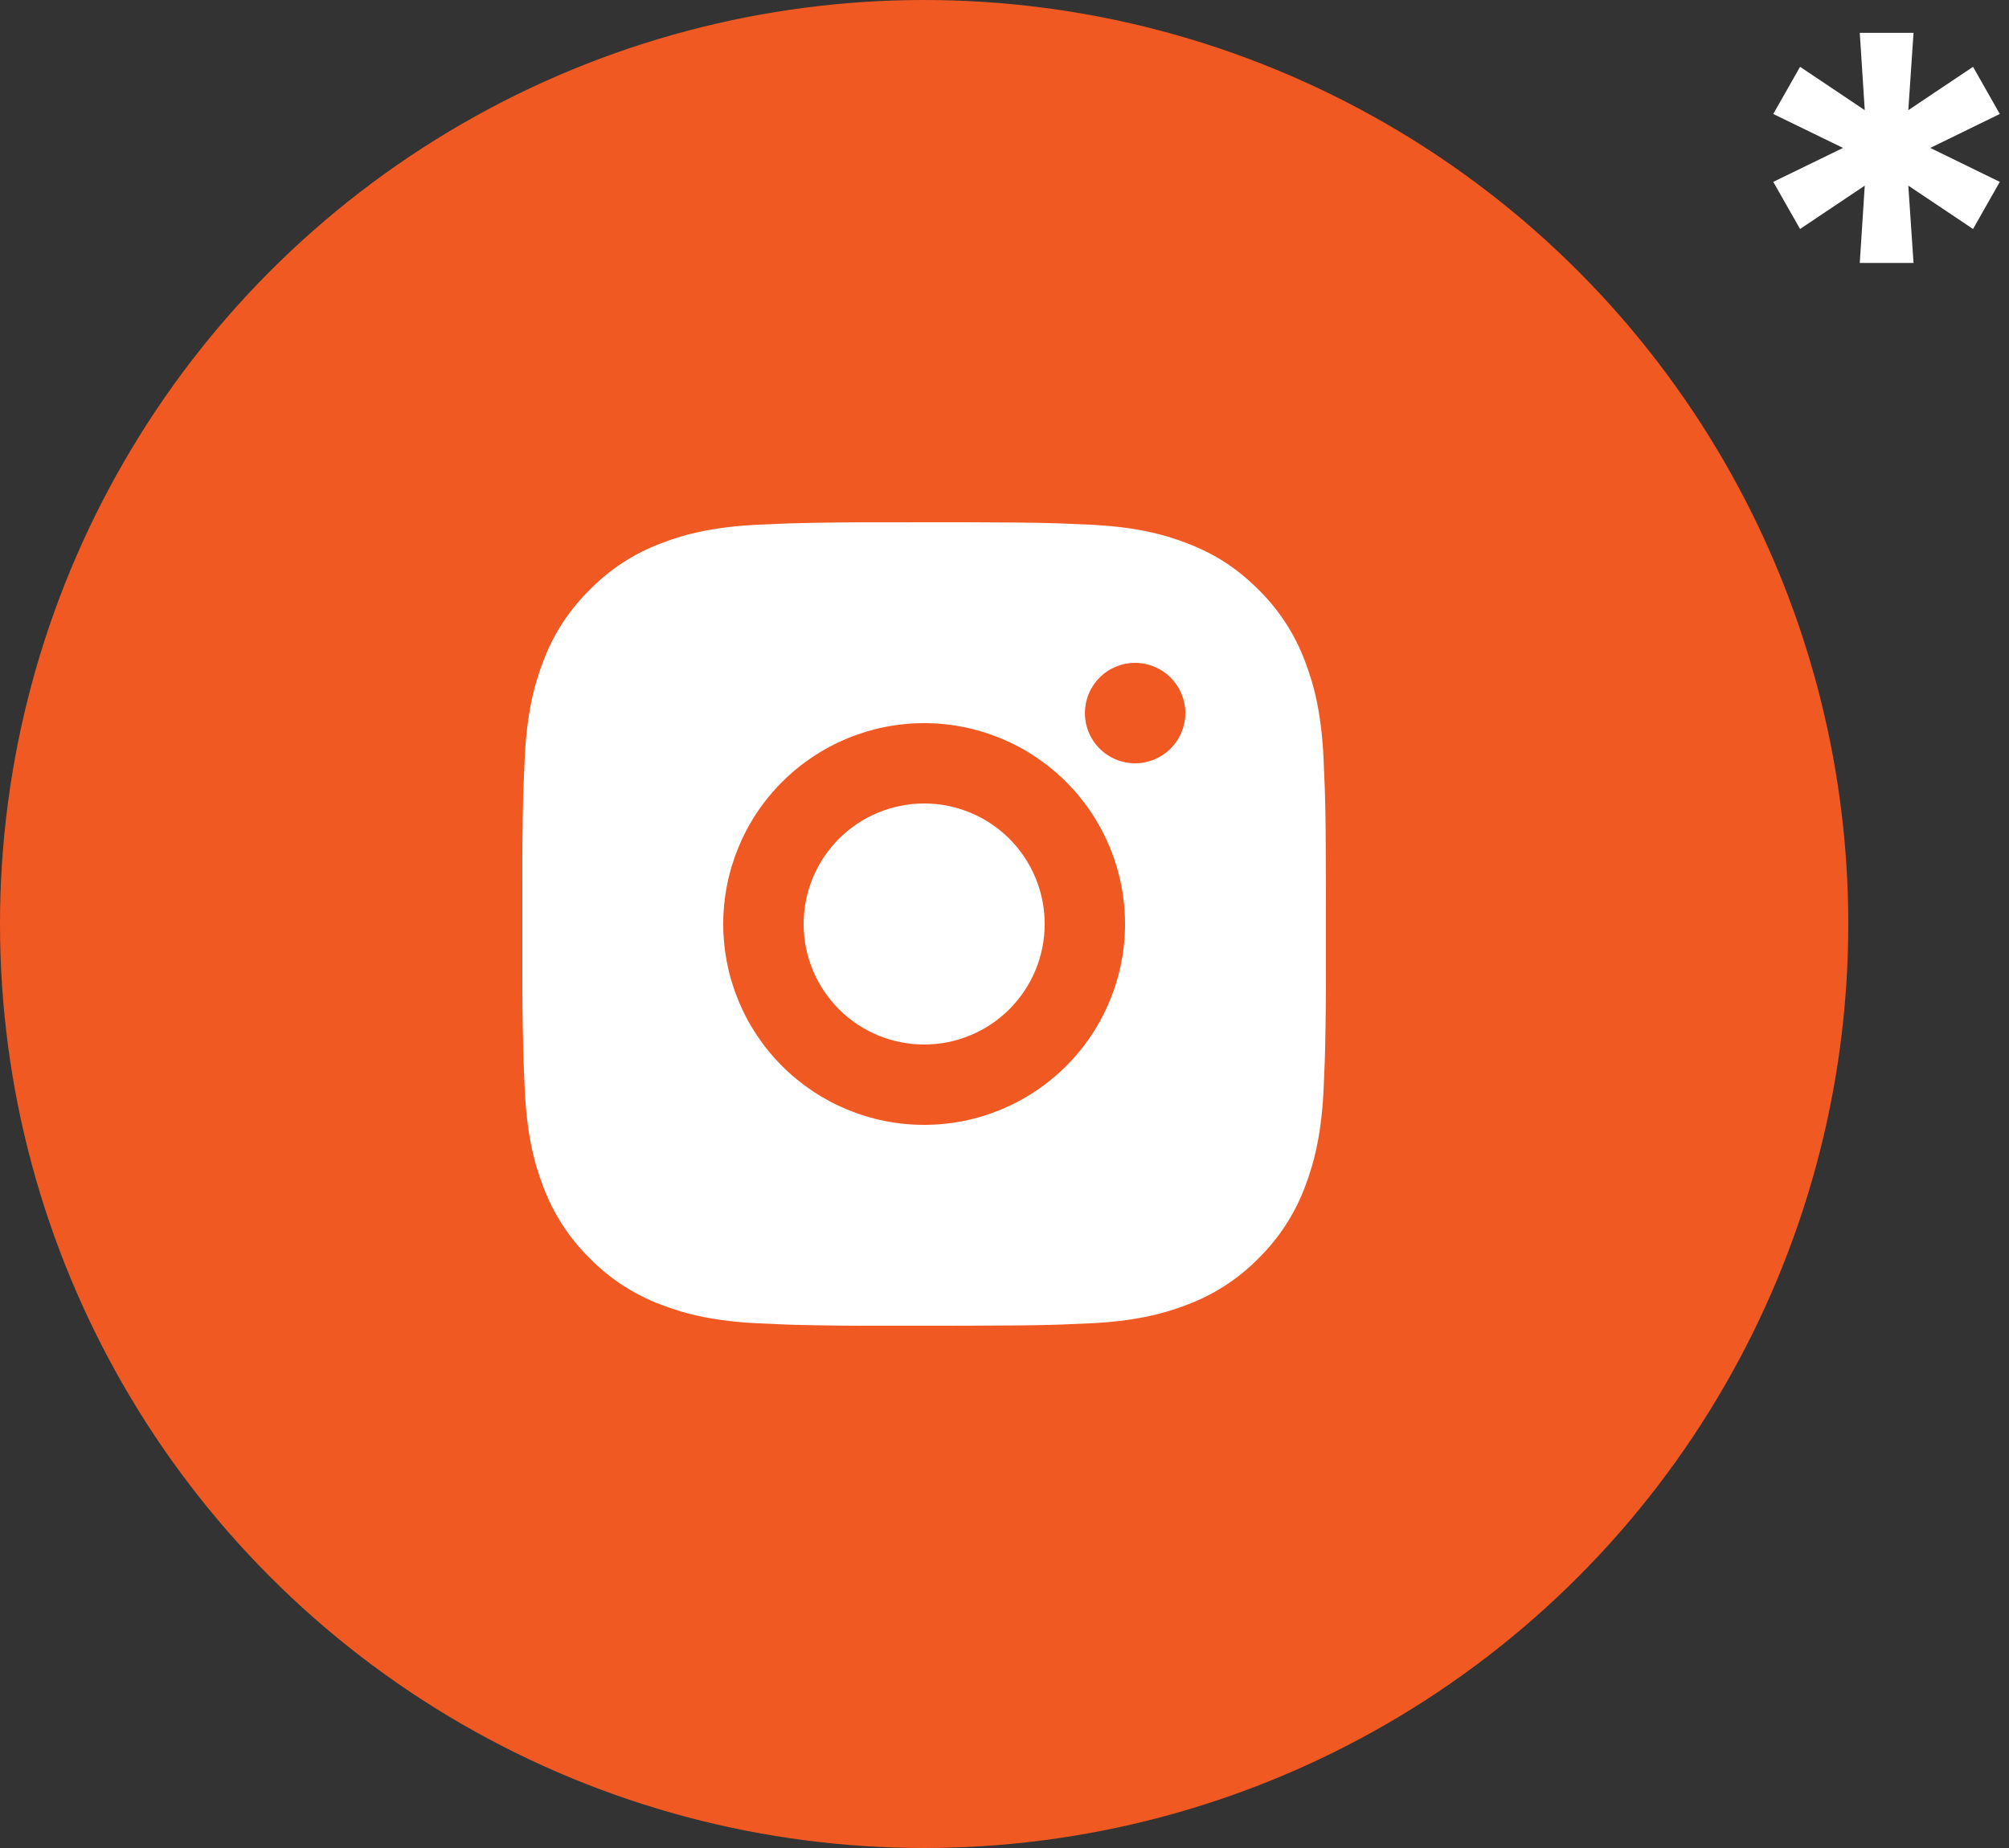 <?xml version="1.0" encoding="UTF-8"?> <svg xmlns="http://www.w3.org/2000/svg" width="50" height="46" viewBox="0 0 50 46" fill="none"><rect x="0" y="0" width="50" height="46" fill="#333333" stroke="none"/><circle cx="23" cy="23" r="23" fill="#F15923"></circle><path d="M24.028 13C25.153 13.003 25.724 13.009 26.217 13.023L26.411 13.03C26.635 13.038 26.856 13.048 27.123 13.06C28.187 13.11 28.913 13.278 29.55 13.525C30.21 13.779 30.766 14.123 31.322 14.678C31.83 15.178 32.224 15.783 32.475 16.45C32.722 17.087 32.89 17.813 32.94 18.878C32.952 19.144 32.962 19.365 32.97 19.59L32.976 19.784C32.991 20.276 32.997 20.847 32.999 21.972L33 22.718V24.028C33.002 24.757 32.994 25.487 32.977 26.216L32.971 26.41C32.963 26.635 32.953 26.856 32.941 27.122C32.891 28.187 32.721 28.912 32.475 29.55C32.224 30.218 31.83 30.822 31.322 31.322C30.822 31.831 30.217 32.224 29.55 32.475C28.913 32.722 28.187 32.89 27.123 32.94L26.411 32.97L26.217 32.976C25.724 32.99 25.153 32.997 24.028 32.999L23.282 33H21.973C21.243 33.003 20.513 32.995 19.784 32.977L19.59 32.971C19.352 32.962 19.115 32.952 18.878 32.94C17.814 32.89 17.088 32.722 16.45 32.475C15.782 32.224 15.178 31.831 14.679 31.322C14.169 30.822 13.776 30.218 13.525 29.55C13.278 28.913 13.11 28.187 13.06 27.122L13.03 26.41L13.025 26.216C13.006 25.487 12.998 24.757 13 24.028V21.972C12.997 21.243 13.004 20.513 13.022 19.784L13.029 19.59C13.037 19.365 13.047 19.144 13.059 18.878C13.109 17.813 13.277 17.088 13.524 16.45C13.775 15.782 14.17 15.177 14.68 14.678C15.179 14.169 15.783 13.776 16.45 13.525C17.088 13.278 17.813 13.11 18.878 13.06C19.144 13.048 19.366 13.038 19.59 13.03L19.784 13.024C20.513 13.006 21.242 12.999 21.972 13.001L24.028 13ZM23 18C21.674 18 20.402 18.527 19.464 19.465C18.526 20.402 18 21.674 18 23C18 24.326 18.526 25.598 19.464 26.535C20.402 27.473 21.674 28 23 28C24.326 28 25.597 27.473 26.535 26.535C27.473 25.598 28 24.326 28 23C28 21.674 27.473 20.402 26.535 19.465C25.597 18.527 24.326 18 23 18ZM23 20C23.394 20 23.784 20.078 24.148 20.228C24.512 20.379 24.842 20.6 25.121 20.878C25.4 21.157 25.621 21.488 25.771 21.852C25.922 22.215 26 22.605 26 23C26 23.393 25.923 23.784 25.772 24.148C25.621 24.512 25.4 24.842 25.122 25.121C24.843 25.4 24.513 25.621 24.149 25.771C23.785 25.922 23.395 26 23.001 26C22.205 26 21.442 25.684 20.879 25.121C20.317 24.559 20.001 23.796 20.001 23C20.001 22.204 20.317 21.441 20.879 20.879C21.442 20.316 22.205 20 23.001 20M28.251 16.5C27.919 16.5 27.601 16.632 27.367 16.866C27.132 17.101 27.001 17.419 27.001 17.75C27.001 18.081 27.132 18.399 27.367 18.634C27.601 18.868 27.919 19 28.251 19C28.582 19 28.9 18.868 29.134 18.634C29.369 18.399 29.501 18.081 29.501 17.75C29.501 17.419 29.369 17.101 29.134 16.866C28.9 16.632 28.582 16.5 28.251 16.5Z" fill="white"></path><path d="M46.286 6.545L46.41 4.621L44.8 5.7L44.133 4.527L45.869 3.682L44.133 2.837L44.8 1.663L46.41 2.742L46.286 0.818H47.624L47.494 2.742L49.105 1.663L49.771 2.837L48.041 3.682L49.771 4.527L49.105 5.7L47.494 4.621L47.624 6.545H46.286Z" fill="white"></path></svg> 